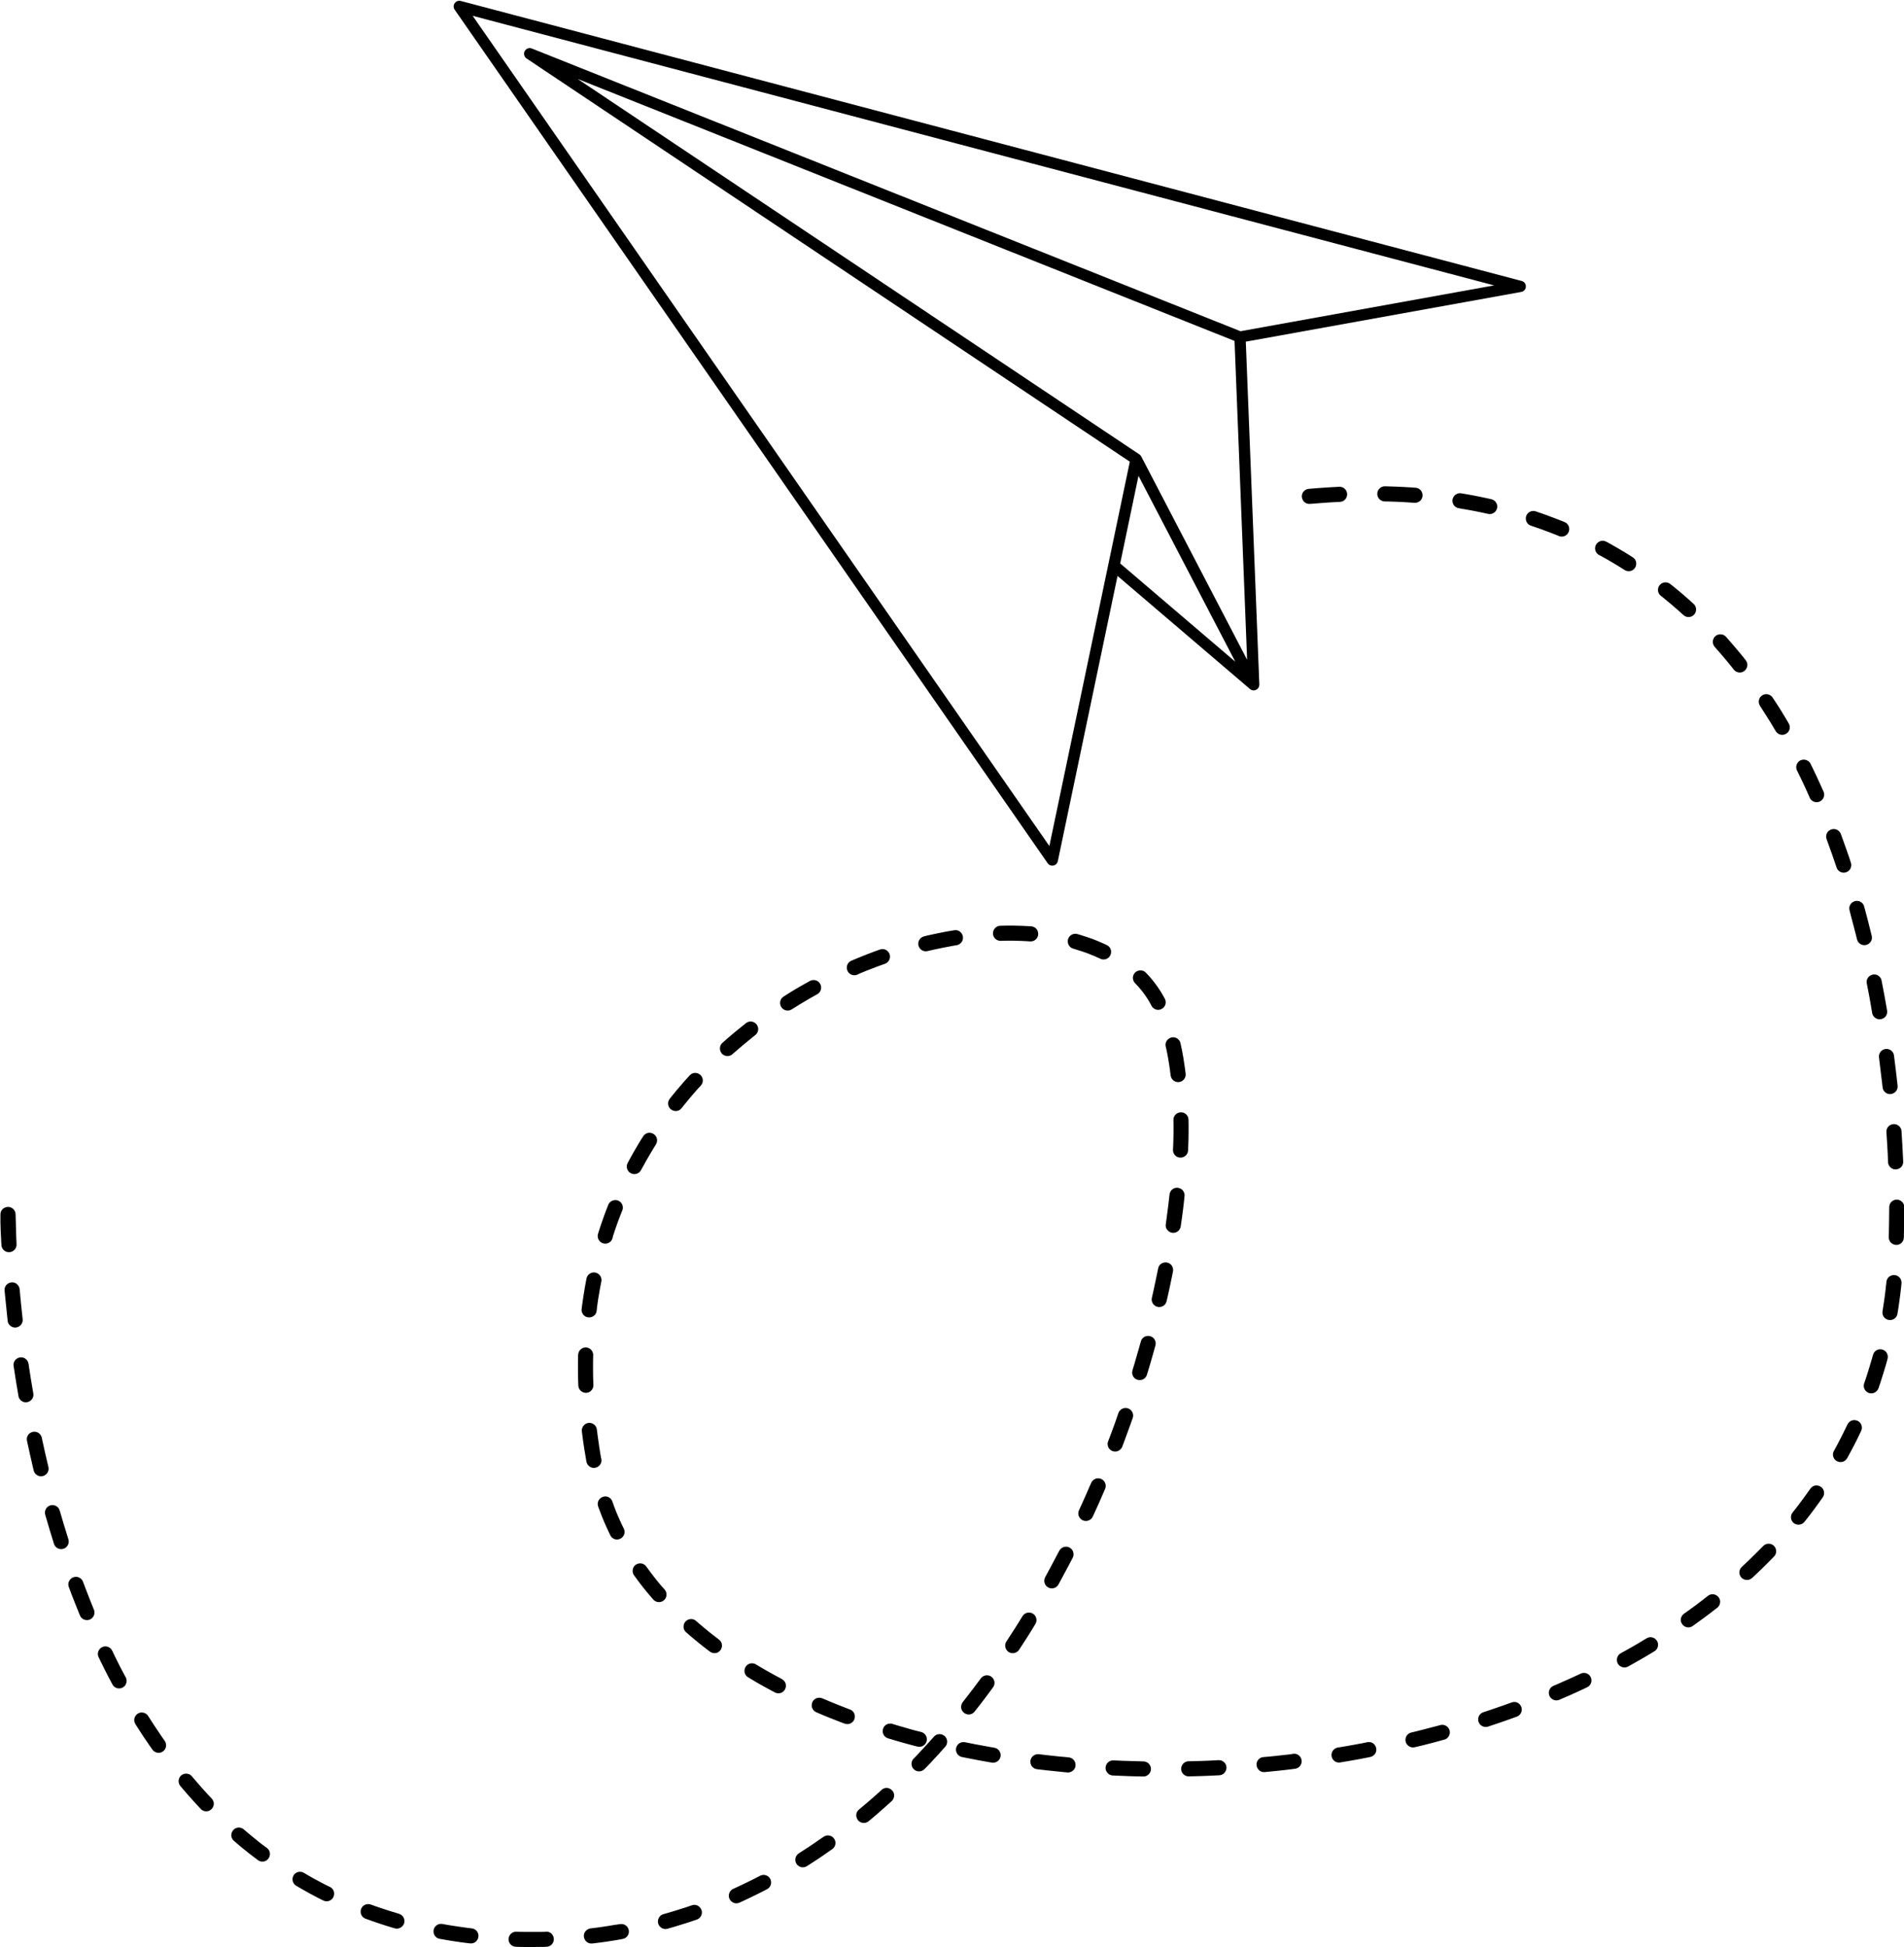 <?xml version="1.0" encoding="UTF-8"?>
<!DOCTYPE svg PUBLIC '-//W3C//DTD SVG 1.0//EN'
          'http://www.w3.org/TR/2001/REC-SVG-20010904/DTD/svg10.dtd'>
<svg height="264.7" preserveAspectRatio="xMidYMid meet" version="1.0" viewBox="120.5 117.6 258.9 264.7" width="258.9" xmlns="http://www.w3.org/2000/svg" xmlns:xlink="http://www.w3.org/1999/xlink" zoomAndPan="magnify"
><g id="change1_1"
  ><path d="M123.58,296.94c0.11,1.01-1.16,1.56-1.83,0.75c-0.12-0.15-0.19-0.32-0.21-0.52c-0.15-1.37-0.29-2.74-0.42-4.11 c-0.09-1.03,1.24-1.53,1.85-0.7c0.11,0.14,0.18,0.34,0.2,0.52C123.29,294.23,123.43,295.58,123.58,296.94 M125.03,307.04 c0.17,0.96-1,1.6-1.71,0.93c-0.17-0.15-0.28-0.36-0.31-0.58c-0.24-1.36-0.45-2.72-0.66-4.08c-0.14-0.92,0.94-1.54,1.66-0.95 c0.2,0.16,0.33,0.4,0.37,0.65C124.58,304.36,124.79,305.7,125.03,307.04z M127.08,317.04c0.23,1.01-0.99,1.7-1.74,0.95 c-0.13-0.14-0.21-0.29-0.26-0.47c-0.32-1.34-0.62-2.69-0.91-4.04c-0.22-1.09,1.19-1.72,1.86-0.78c0.07,0.12,0.13,0.23,0.15,0.36 C126.47,314.39,126.76,315.72,127.08,317.04z M129.8,326.87c0.08,0.26,0.06,0.53-0.07,0.78c-0.43,0.81-1.61,0.71-1.89-0.16 c-0.42-1.32-0.81-2.64-1.19-3.96c-0.1-0.36,0-0.74,0.26-1.01c0.55-0.55,1.51-0.3,1.71,0.45C129,324.27,129.39,325.57,129.8,326.87z M133.27,336.44c0.15,0.36,0.08,0.77-0.18,1.07c-0.5,0.57-1.44,0.41-1.72-0.29l-0.33-0.81l-0.23-0.58l-0.23-0.58l-0.23-0.58 l-0.22-0.58l-0.27-0.73c-0.35-0.93,0.72-1.77,1.55-1.2c0.18,0.12,0.31,0.29,0.38,0.49l0.27,0.71l0.22,0.57l0.22,0.57l0.22,0.57 l0.23,0.57L133.27,336.44z M137.6,345.64c0.21,0.41,0.13,0.91-0.2,1.23c-0.49,0.46-1.3,0.34-1.61-0.27l-0.23-0.43l-0.3-0.56 l-0.29-0.57l-0.29-0.57l-0.28-0.57l-0.28-0.57l-0.21-0.43c-0.43-0.88,0.53-1.81,1.4-1.35c0.2,0.1,0.35,0.27,0.45,0.47l0.2,0.42 l0.27,0.56l0.28,0.56l0.28,0.56l0.29,0.55l0.29,0.55L137.6,345.64z M142.9,354.28c0.26,0.37,0.25,0.87-0.03,1.23 c-0.43,0.54-1.25,0.52-1.65-0.05l-0.38-0.54l-0.36-0.53l-0.36-0.53l-0.35-0.53l-0.35-0.54l-0.35-0.54l-0.16-0.26 c-0.48-0.79,0.22-1.76,1.12-1.54c0.26,0.07,0.48,0.22,0.62,0.45l0.15,0.24l0.34,0.53l0.34,0.52l0.35,0.52l0.35,0.52l0.35,0.52 L142.9,354.28z M149.29,362.12c0.72,0.77-0.04,2.01-1.08,1.68c-0.16-0.06-0.3-0.14-0.41-0.27l-0.53-0.57l-0.44-0.48l-0.43-0.48 l-0.43-0.48l-0.42-0.49l-0.53-0.62c-0.27-0.32-0.31-0.78-0.11-1.15c0.35-0.64,1.23-0.72,1.69-0.16l0.5,0.59l0.41,0.47l0.41,0.47 l0.42,0.47l0.42,0.46L149.29,362.12z M156.8,368.84c0.86,0.67,0.25,2.03-0.83,1.83c-0.15-0.03-0.29-0.09-0.41-0.19l-0.65-0.49 l-0.52-0.4l-0.51-0.41l-0.51-0.41l-0.5-0.42l-0.57-0.49c-0.75-0.66-0.2-1.91,0.81-1.79c0.21,0.03,0.39,0.11,0.55,0.25l0.54,0.46 l0.48,0.4l0.49,0.4l0.49,0.4l0.5,0.39L156.8,368.84z M165.38,374.14c0.92,0.47,0.64,1.87-0.4,1.94c-0.19,0.01-0.36-0.02-0.54-0.11 l-0.52-0.26l-0.6-0.31l-0.6-0.32l-0.59-0.33l-0.59-0.33l-0.58-0.34l-0.19-0.11c-0.71-0.44-0.64-1.49,0.13-1.82 c0.31-0.13,0.65-0.1,0.93,0.07l0.17,0.1l0.56,0.33l0.57,0.32l0.57,0.31l0.58,0.31l0.58,0.3L165.38,374.14z M174.76,377.79 c0.4,0.12,0.69,0.47,0.73,0.89c0.07,0.72-0.62,1.28-1.32,1.08l-0.5-0.15l-0.69-0.21l-0.68-0.22l-0.68-0.23l-0.67-0.23l-0.75-0.27 c-0.84-0.31-0.89-1.5-0.08-1.88c0.25-0.13,0.55-0.13,0.81-0.04l0.7,0.25l0.65,0.22l0.66,0.22l0.66,0.21l0.67,0.2L174.76,377.79z M184.66,379.77c0.91,0.12,1.22,1.24,0.51,1.83c-0.23,0.17-0.48,0.24-0.76,0.21l-0.42-0.05l-0.78-0.1l-0.77-0.11l-0.76-0.12 l-0.76-0.13l-0.63-0.11c-0.95-0.17-1.15-1.45-0.31-1.91c0.2-0.12,0.45-0.15,0.68-0.11l0.61,0.11l0.73,0.12l0.74,0.11l0.75,0.11 l0.75,0.1L184.66,379.77z M194.76,380.21c1.04-0.02,1.45,1.33,0.57,1.9c-0.16,0.1-0.33,0.15-0.52,0.16l-0.18,0.01l-0.84,0.01 l-0.85,0.01l-0.85,0l-0.84-0.01l-0.6-0.02c-0.23-0.01-0.43-0.08-0.61-0.22c-0.77-0.63-0.31-1.85,0.67-1.83l0.58,0.02l0.82,0.01 l0.82,0l0.82,0l0.82-0.01L194.76,380.21z M204.82,379.19c0.82-0.13,1.44,0.68,1.1,1.44c-0.14,0.31-0.42,0.52-0.76,0.58l-0.72,0.13 l-0.8,0.13l-0.8,0.12l-0.8,0.11l-0.81,0.1l-0.2,0.02c-1,0.11-1.55-1.15-0.77-1.81c0.16-0.13,0.35-0.21,0.55-0.24l0.17-0.02l0.78-0.1 l0.78-0.11l0.78-0.12l0.77-0.13L204.82,379.19z M214.58,376.63c0.91-0.32,1.72,0.71,1.2,1.52c-0.13,0.2-0.3,0.34-0.53,0.42 l-0.82,0.28l-0.74,0.24l-0.75,0.23l-0.75,0.23l-0.76,0.22l-0.17,0.05c-0.39,0.11-0.8-0.03-1.06-0.34c-0.48-0.58-0.2-1.45,0.52-1.65 l0.15-0.04l0.73-0.21l0.73-0.22l0.73-0.23l0.72-0.23L214.58,376.63z M223.86,372.61c0.26-0.13,0.55-0.15,0.82-0.05 c0.84,0.31,0.91,1.46,0.12,1.88l-0.38,0.2l-0.69,0.35l-0.69,0.34l-0.7,0.34l-0.7,0.33l-0.59,0.27c-0.89,0.4-1.79-0.56-1.32-1.43 c0.1-0.2,0.28-0.36,0.48-0.45l0.57-0.26l0.68-0.32l0.68-0.33l0.67-0.33l0.67-0.34L223.86,372.61z M232.48,367.32 c0.19-0.13,0.4-0.19,0.63-0.19c0.99,0.05,1.36,1.28,0.56,1.86l-0.69,0.48l-0.63,0.44l-0.64,0.43l-0.64,0.42l-0.65,0.42l-0.21,0.13 c-0.89,0.55-1.94-0.42-1.44-1.37c0.09-0.15,0.2-0.28,0.36-0.38l0.19-0.12l0.63-0.41l0.63-0.41l0.62-0.42l0.62-0.43L232.48,367.32z M240.37,360.94c0.83-0.73,2.07,0.17,1.62,1.19c-0.06,0.13-0.14,0.24-0.25,0.34l-0.32,0.29l-0.58,0.52l-0.58,0.51l-0.58,0.51 l-0.59,0.5l-0.48,0.4c-0.18,0.15-0.38,0.22-0.6,0.23c-0.98,0.05-1.46-1.19-0.71-1.82l0.47-0.39l0.58-0.49l0.57-0.49l0.57-0.5 l0.56-0.5L240.37,360.94z M247.5,353.7c0.71-0.78,2.01-0.12,1.76,0.95c-0.04,0.16-0.12,0.3-0.23,0.42l-0.47,0.53l-0.52,0.58 l-0.53,0.57l-0.53,0.57l-0.54,0.56l-0.23,0.23c-0.66,0.69-1.83,0.17-1.76-0.79c0.02-0.25,0.11-0.46,0.29-0.64l0.22-0.22l0.52-0.55 l0.52-0.56l0.52-0.56l0.51-0.57L247.5,353.7z M253.87,345.78c0.22-0.3,0.6-0.46,0.97-0.41c0.77,0.11,1.15,1,0.69,1.63l-0.54,0.73 l-0.47,0.63l-0.47,0.62l-0.48,0.62l-0.55,0.7c-0.67,0.83-2.01,0.22-1.81-0.85c0.04-0.17,0.1-0.3,0.2-0.44l0.53-0.68l0.47-0.61 l0.47-0.61l0.46-0.62L253.87,345.78z M259.54,337.32c0.46-0.74,1.58-0.61,1.85,0.22c0.09,0.29,0.06,0.59-0.1,0.85l-0.55,0.9 l-0.42,0.67l-0.42,0.66l-0.43,0.66l-0.4,0.61c-0.22,0.34-0.63,0.51-1.03,0.45c-0.73-0.12-1.1-0.96-0.69-1.58l0.39-0.6l0.42-0.65 l0.42-0.65l0.41-0.65L259.54,337.32z M264.54,328.43c0.22-0.42,0.69-0.63,1.15-0.53c0.65,0.16,0.98,0.88,0.68,1.47l-0.2,0.38 l-0.36,0.69l-0.37,0.69l-0.37,0.69l-0.37,0.69l-0.28,0.51c-0.21,0.38-0.65,0.59-1.08,0.51c-0.69-0.13-1.05-0.89-0.72-1.51l0.27-0.5 l0.37-0.68l0.36-0.68l0.36-0.68l0.36-0.68L264.54,328.43z M268.88,319.2c0.17-0.39,0.58-0.65,1.01-0.62 c0.71,0.05,1.16,0.78,0.88,1.43l-0.27,0.63l-0.31,0.71l-0.31,0.71l-0.32,0.7l-0.47,1.03c-0.16,0.35-0.52,0.58-0.91,0.59 c-0.76,0.02-1.28-0.77-0.96-1.46l0.46-1.01l0.31-0.69l0.31-0.7l0.3-0.7L268.88,319.2z M272.58,309.7c0.1-0.3,0.35-0.54,0.65-0.63 c0.81-0.26,1.57,0.51,1.29,1.32l-0.38,1.07l-0.26,0.71l-0.26,0.71l-0.26,0.71l-0.26,0.69c-0.13,0.34-0.45,0.6-0.81,0.65 c-0.78,0.11-1.39-0.64-1.11-1.38l0.26-0.68l0.26-0.7l0.26-0.7l0.25-0.7L272.58,309.7z M275.63,299.97c0.26-0.95,1.6-1.01,1.95-0.09 c0.08,0.21,0.09,0.42,0.03,0.64l-0.31,1.11l-0.2,0.7l-0.2,0.7l-0.21,0.7l-0.24,0.78c-0.33,1.04-1.84,0.93-2-0.18 c-0.02-0.15,0-0.28,0.04-0.43l0.23-0.76l0.2-0.69l0.2-0.69l0.2-0.69L275.63,299.97z M277.98,290.05c0.2-1.02,1.63-1.12,1.98-0.14 c0.06,0.18,0.07,0.36,0.04,0.54l-0.19,0.94l-0.14,0.67l-0.14,0.67l-0.15,0.67l-0.25,1.1c-0.22,0.97-1.57,1.08-1.95,0.16 c-0.08-0.2-0.1-0.41-0.05-0.62l0.24-1.08l0.14-0.66l0.14-0.66l0.14-0.66L277.98,290.05z M279.53,279.99 c0.05-0.43,0.36-0.79,0.78-0.89c0.69-0.16,1.34,0.41,1.26,1.11l-0.09,0.85l-0.07,0.62l-0.08,0.63l-0.08,0.63l-0.09,0.63l-0.11,0.76 c-0.06,0.39-0.33,0.71-0.7,0.83c-0.72,0.23-1.45-0.38-1.33-1.13l0.1-0.73l0.08-0.62l0.08-0.62l0.08-0.61l0.07-0.61L279.53,279.99z M280.06,269.86c0-1.1,1.47-1.45,1.96-0.44c0.06,0.14,0.09,0.27,0.09,0.42l0.01,0.68l0,0.55l0,0.55l-0.01,0.56l-0.01,0.56 l-0.02,0.57l-0.03,0.69c-0.04,0.99-1.35,1.35-1.89,0.51c-0.12-0.19-0.17-0.38-0.16-0.6l0.03-0.66l0.02-0.55l0.01-0.55l0.01-0.54 l0-0.54l0-0.53L280.06,269.86z M279.01,259.87c-0.21-0.93,0.89-1.62,1.64-1.03c0.19,0.15,0.32,0.36,0.37,0.59l0.06,0.28l0.09,0.43 l0.09,0.44l0.08,0.44l0.08,0.45l0.07,0.46l0.07,0.46l0.07,0.47l0.06,0.47l0.03,0.24c0.06,0.52-0.28,1-0.79,1.12 c-0.59,0.14-1.18-0.28-1.25-0.89l-0.09-0.68l-0.06-0.45l-0.07-0.44l-0.07-0.43l-0.07-0.43l-0.08-0.42l-0.08-0.42l-0.09-0.41 L279.01,259.87z M274.83,251.25c-0.27-0.29-0.36-0.71-0.21-1.08c0.28-0.7,1.19-0.87,1.7-0.32l0.17,0.17l0.22,0.24l0.22,0.25 l0.21,0.25l0.21,0.26l0.2,0.26l0.2,0.27l0.2,0.28l0.19,0.29l0.19,0.29l0.18,0.3l0.18,0.31l0.21,0.38c0.5,1.03-0.77,1.98-1.62,1.21 c-0.09-0.09-0.16-0.17-0.21-0.29l-0.17-0.31l-0.15-0.27l-0.16-0.26l-0.16-0.25l-0.16-0.24l-0.17-0.24l-0.17-0.23l-0.18-0.23 l-0.18-0.22l-0.19-0.22l-0.19-0.22l-0.2-0.21L274.83,251.25z M266.44,246.57c-0.87-0.24-1.02-1.42-0.24-1.88 c0.24-0.14,0.53-0.18,0.8-0.1l0.41,0.12l0.35,0.11l0.34,0.11l0.34,0.11l0.34,0.12l0.34,0.12l0.33,0.13l0.33,0.13l0.32,0.14 l0.32,0.14l0.32,0.14l0.27,0.13c0.93,0.46,0.68,1.85-0.36,1.95c-0.19,0.01-0.36-0.01-0.54-0.1l-0.24-0.11l-0.29-0.13l-0.29-0.13 l-0.3-0.12l-0.3-0.12l-0.3-0.12l-0.31-0.11l-0.31-0.11l-0.31-0.1l-0.32-0.1l-0.32-0.1L266.44,246.57z M256.58,245.51 c-0.41,0.01-0.78-0.21-0.96-0.58c-0.32-0.66,0.16-1.46,0.9-1.47l0.48-0.01l0.41-0.01l0.41,0l0.41,0l0.41,0.01l0.41,0.01l0.41,0.01 l0.4,0.02l0.4,0.02l0.47,0.03c1.05,0.09,1.3,1.51,0.34,1.96c-0.16,0.07-0.33,0.1-0.5,0.09l-0.43-0.03l-0.38-0.02l-0.38-0.02 l-0.38-0.01l-0.39-0.01l-0.39-0.01l-0.39,0l-0.39,0l-0.4,0.01L256.58,245.51z M246.63,246.9c-0.89,0.22-1.61-0.78-1.1-1.56 c0.14-0.22,0.37-0.37,0.62-0.44l0.45-0.11l0.45-0.1l0.45-0.1l0.44-0.09l0.44-0.09l0.44-0.09l0.44-0.08l0.44-0.08l0.56-0.09 c1.01-0.16,1.61,1.11,0.82,1.8c-0.15,0.12-0.31,0.2-0.5,0.23l-0.52,0.09l-0.42,0.08l-0.42,0.08l-0.43,0.08l-0.43,0.09l-0.43,0.09 l-0.43,0.09l-0.43,0.1L246.63,246.9z M237.07,250.11c-0.2,0.08-0.43,0.1-0.63,0.05c-0.97-0.24-1.08-1.56-0.17-1.95l0.43-0.18 l0.45-0.19l0.45-0.18l0.45-0.18l0.45-0.18l0.45-0.17l0.45-0.17l0.75-0.27c0.83-0.29,1.61,0.51,1.3,1.34 c-0.12,0.28-0.33,0.5-0.62,0.6l-0.72,0.26l-0.44,0.16l-0.44,0.17l-0.44,0.17l-0.44,0.17l-0.44,0.18l-0.44,0.18L237.07,250.11z M228.15,254.83c-0.4,0.25-0.9,0.2-1.25-0.12c-0.49-0.46-0.42-1.27,0.15-1.62l0.34-0.22l0.43-0.27l0.43-0.27l0.44-0.26l0.44-0.26 l0.44-0.25l0.44-0.25l0.63-0.35c0.24-0.13,0.52-0.16,0.78-0.08c0.88,0.26,1,1.45,0.2,1.89l-0.6,0.34l-0.43,0.24l-0.42,0.25 l-0.42,0.25l-0.42,0.25l-0.42,0.26l-0.42,0.26L228.15,254.83z M220.09,260.92c-0.31,0.28-0.75,0.33-1.12,0.15 c-0.66-0.32-0.78-1.21-0.23-1.7l0.35-0.31l0.4-0.35l0.4-0.34l0.4-0.34l0.4-0.33l0.41-0.33l0.41-0.33l0.44-0.35 c0.28-0.22,0.64-0.27,0.97-0.15c0.76,0.29,0.92,1.28,0.28,1.78l-0.41,0.33l-0.39,0.32l-0.39,0.32l-0.39,0.32l-0.39,0.33l-0.39,0.33 l-0.38,0.33L220.09,260.92z M213.18,268.26c-0.63,0.79-1.9,0.29-1.83-0.72c0.02-0.22,0.09-0.39,0.22-0.56l0.15-0.19l0.34-0.42 l0.34-0.42l0.35-0.41l0.35-0.41l0.35-0.41l0.36-0.4l0.47-0.52c0.72-0.77,1.98-0.1,1.76,0.92c-0.04,0.18-0.12,0.33-0.25,0.47 l-0.45,0.49l-0.34,0.39l-0.34,0.39l-0.34,0.4l-0.33,0.4l-0.33,0.4l-0.33,0.41L213.18,268.26z M207.66,276.68 c-0.5,0.91-1.86,0.61-1.93-0.43c-0.01-0.2,0.03-0.37,0.12-0.55l0.11-0.2l0.27-0.49l0.27-0.49l0.28-0.49l0.28-0.48l0.28-0.48 l0.29-0.47l0.33-0.52c0.6-0.92,2.01-0.4,1.88,0.69c-0.02,0.15-0.07,0.3-0.15,0.42l-0.3,0.49l-0.28,0.46l-0.27,0.46l-0.27,0.46 l-0.27,0.47l-0.26,0.47l-0.26,0.47L207.66,276.68z M203.78,285.97c-0.14,0.43-0.53,0.71-0.98,0.71c-0.69,0-1.19-0.68-0.98-1.34 l0.1-0.33l0.18-0.56l0.19-0.56l0.19-0.55l0.2-0.55l0.2-0.54l0.21-0.54l0.12-0.31c0.14-0.35,0.46-0.59,0.84-0.64 c0.77-0.09,1.36,0.68,1.07,1.4l-0.12,0.29l-0.2,0.52l-0.2,0.52l-0.19,0.53l-0.19,0.53l-0.18,0.54l-0.18,0.54L203.78,285.97z M201.63,295.82c-0.13,1.01-1.51,1.22-1.95,0.3c-0.09-0.18-0.12-0.38-0.09-0.58l0.06-0.47l0.09-0.62l0.09-0.62l0.1-0.61l0.1-0.61 l0.11-0.61l0.11-0.58c0.08-0.39,0.38-0.71,0.77-0.8c0.73-0.17,1.39,0.47,1.25,1.2l-0.11,0.56l-0.11,0.59l-0.1,0.59l-0.1,0.59 l-0.09,0.6l-0.08,0.6L201.63,295.82z M201.19,305.9c0.01,0.35-0.15,0.66-0.42,0.86c-0.66,0.49-1.61,0.01-1.63-0.8l-0.02-0.48 l-0.02-0.68l-0.01-0.67l0-0.67l0-0.67l0.01-0.66l0.01-0.34c0.02-0.35,0.19-0.65,0.48-0.84c0.71-0.43,1.59,0.08,1.57,0.9l-0.01,0.32 l-0.01,0.64l0,0.65l0,0.65l0.01,0.65l0.02,0.66L201.19,305.9z M202.27,315.96c0.17,0.98-1.03,1.61-1.74,0.9 c-0.15-0.15-0.25-0.34-0.29-0.55l-0.05-0.28l-0.12-0.73l-0.12-0.72l-0.11-0.72l-0.1-0.72l-0.09-0.71l-0.03-0.24 c-0.04-0.34,0.09-0.67,0.35-0.89c0.62-0.54,1.6-0.16,1.69,0.66l0.03,0.22l0.09,0.7l0.1,0.7l0.1,0.7l0.11,0.71l0.12,0.71 L202.27,315.96z M205.33,325.43c0.46,1-0.75,1.94-1.61,1.21c-0.11-0.1-0.18-0.2-0.24-0.33l-0.19-0.4l-0.31-0.67l-0.3-0.67 l-0.28-0.68l-0.27-0.69l-0.26-0.69l-0.04-0.11c-0.34-1.06,0.99-1.84,1.74-1.01c0.09,0.11,0.16,0.22,0.2,0.35l0.26,0.72l0.25,0.65 l0.27,0.64l0.28,0.63l0.29,0.63L205.33,325.43z M210.89,333.72c0.22,0.26,0.29,0.59,0.21,0.92c-0.22,0.81-1.23,1.04-1.78,0.41 l-0.42-0.49l-0.48-0.57l-0.47-0.58l-0.46-0.59l-0.44-0.59l-0.34-0.47c-0.25-0.35-0.25-0.82-0.01-1.18c0.41-0.58,1.27-0.59,1.68-0.01 l0.32,0.44l0.42,0.56l0.43,0.56l0.44,0.55l0.46,0.55L210.89,333.72z M218.27,340.51c0.88,0.69,0.2,2.1-0.9,1.8 c-0.12-0.04-0.24-0.09-0.34-0.17l-0.32-0.24l-0.62-0.48l-0.61-0.49l-0.6-0.49l-0.59-0.5l-0.5-0.43c-0.24-0.21-0.37-0.52-0.34-0.84 c0.06-0.85,1.07-1.26,1.7-0.7l0.47,0.41l0.57,0.48l0.58,0.48l0.59,0.47l0.6,0.46L218.27,340.51z M226.82,345.88 c0.97,0.53,0.56,1.98-0.54,1.93c-0.15-0.01-0.29-0.05-0.42-0.12l-0.24-0.13l-0.74-0.4l-0.73-0.4l-0.72-0.41l-0.71-0.42l-0.5-0.3 c-0.9-0.56-0.48-1.95,0.6-1.9c0.17,0.01,0.33,0.06,0.47,0.15l0.48,0.29l0.69,0.4l0.7,0.4l0.71,0.39l0.71,0.38L226.82,345.88z M236.08,350.01c0.87,0.32,0.88,1.56,0.03,1.91c-0.24,0.1-0.52,0.1-0.76,0.01l-0.33-0.12l-0.82-0.32l-0.82-0.32l-0.81-0.33 l-0.8-0.34l-0.28-0.12c-0.83-0.36-0.82-1.56,0.03-1.9c0.25-0.1,0.54-0.09,0.79,0.01l0.26,0.11l0.78,0.33l0.79,0.32l0.8,0.32 l0.8,0.31L236.08,350.01z M245.77,353.07c0.42,0.12,0.73,0.48,0.76,0.92c0.05,0.7-0.61,1.25-1.29,1.06l-0.77-0.2l-0.89-0.24 l-0.88-0.25l-0.88-0.26l-0.57-0.17c-1.01-0.32-0.95-1.76,0.1-1.99c0.18-0.03,0.33-0.03,0.5,0.03l0.56,0.17l0.86,0.25l0.86,0.25 l0.87,0.24L245.77,353.07z M255.72,355.21c0.3,0.05,0.56,0.24,0.71,0.5c0.43,0.76-0.22,1.67-1.07,1.52l-0.81-0.14l-0.94-0.17 l-0.93-0.18l-0.93-0.18l-0.45-0.09c-0.3-0.06-0.57-0.27-0.7-0.54c-0.39-0.77,0.28-1.64,1.13-1.47l0.44,0.09l0.91,0.18l0.92,0.17 l0.92,0.17L255.72,355.21z M265.82,356.52c0.96,0.09,1.28,1.35,0.47,1.88c-0.2,0.13-0.43,0.19-0.66,0.17l-0.51-0.05l-0.98-0.1 l-0.97-0.1l-0.97-0.11l-0.69-0.08c-1-0.13-1.24-1.46-0.34-1.93c0.19-0.1,0.38-0.13,0.6-0.11l0.67,0.08l0.96,0.11l0.96,0.1l0.96,0.09 L265.82,356.52z M276,357.07c0.88,0.02,1.33,1.08,0.72,1.73c-0.21,0.21-0.47,0.33-0.77,0.32l-0.93-0.02l-1-0.03l-1-0.04l-1.21-0.05 c-0.25-0.02-0.46-0.1-0.64-0.27c-0.71-0.66-0.22-1.82,0.75-1.78l1.18,0.05l0.98,0.03l0.99,0.03L276,357.07z M286.19,356.9 c0.38-0.02,0.74,0.17,0.94,0.5c0.39,0.66-0.07,1.52-0.83,1.55l-1.21,0.06l-1.01,0.04l-1.01,0.03l-0.91,0.02 c-0.41,0.01-0.77-0.22-0.95-0.58c-0.32-0.67,0.16-1.45,0.9-1.47l0.89-0.02l1-0.03l1-0.04L286.19,356.9z M296.35,356.03 c0.97-0.11,1.54,1.06,0.83,1.76c-0.16,0.15-0.36,0.25-0.59,0.28l-0.38,0.05l-1.01,0.12l-1.01,0.11l-1.01,0.1l-0.7,0.07 c-1.03,0.09-1.54-1.24-0.7-1.85c0.15-0.11,0.32-0.18,0.51-0.19l0.69-0.06l1-0.1l1-0.11l1-0.11L296.35,356.03z M306.43,354.45 c1.12-0.2,1.7,1.28,0.72,1.89c-0.11,0.06-0.21,0.1-0.34,0.13l-0.55,0.11l-1,0.19l-1,0.18l-1,0.17l-0.52,0.09 c-1.02,0.16-1.61-1.11-0.83-1.79c0.15-0.12,0.32-0.21,0.51-0.24l0.51-0.08l0.99-0.17l0.99-0.18l0.98-0.18L306.43,354.45z M316.35,352.13c0.4-0.11,0.82,0.04,1.08,0.36c0.45,0.59,0.17,1.43-0.55,1.62l-0.77,0.21l-0.97,0.26l-0.98,0.25l-0.98,0.24 l-0.31,0.07c-0.3,0.07-0.6,0.01-0.85-0.18c-0.69-0.53-0.47-1.61,0.38-1.82l0.3-0.07l0.97-0.24l0.96-0.25l0.96-0.25L316.35,352.13z M326.76,350.98l-3.92,1.36l-0.62-1.96L326.76,350.98z M326.05,349.05c1.05-0.37,1.86,0.93,1.05,1.72c-0.11,0.1-0.21,0.16-0.35,0.21 l-1.08,0.39l-0.94,0.33l-0.94,0.32l-0.96,0.32c-0.31,0.1-0.65,0.04-0.91-0.15c-0.68-0.5-0.51-1.55,0.29-1.81l0.93-0.31l0.93-0.32 l0.92-0.32L326.05,349.05z M335.45,345.13c0.42-0.19,0.9-0.09,1.2,0.25c0.45,0.52,0.29,1.32-0.34,1.61l-0.61,0.29l-0.89,0.41 l-0.89,0.4l-0.9,0.39l-0.49,0.21c-0.87,0.37-1.75-0.56-1.31-1.42c0.11-0.21,0.29-0.38,0.51-0.48l0.48-0.2l0.88-0.39l0.88-0.39 l0.87-0.4L335.45,345.13z M344.4,340.33c0.91-0.54,1.94,0.47,1.42,1.4c-0.09,0.16-0.2,0.27-0.36,0.36l-0.37,0.23l-0.82,0.49 l-0.83,0.48l-0.83,0.47l-0.73,0.41c-0.37,0.2-0.83,0.16-1.16-0.12c-0.55-0.47-0.46-1.34,0.17-1.69l0.72-0.4l0.82-0.46l0.81-0.47 l0.8-0.48L344.4,340.33z M352.74,334.56c0.81-0.63,1.96,0.2,1.59,1.18c-0.07,0.17-0.18,0.33-0.33,0.44l-0.35,0.27l-0.74,0.57 l-0.75,0.56l-0.76,0.55l-0.73,0.53c-0.82,0.57-1.89-0.24-1.56-1.18c0.08-0.2,0.2-0.37,0.37-0.49l0.72-0.51l0.74-0.54l0.73-0.55 l0.72-0.56L352.74,334.56z M360.26,327.78c0.57-0.57,1.54-0.31,1.73,0.48c0.08,0.35-0.01,0.69-0.27,0.96l-0.46,0.47l-0.65,0.65 l-0.66,0.65l-0.67,0.64l-0.54,0.5c-0.23,0.21-0.52,0.3-0.83,0.26c-0.87-0.12-1.2-1.18-0.56-1.77l0.52-0.49l0.65-0.62l0.64-0.63 l0.63-0.63L360.26,327.78z M366.67,319.99c0.6-0.86,1.96-0.37,1.86,0.71c-0.02,0.17-0.08,0.33-0.18,0.47l-0.06,0.09l-0.53,0.74 l-0.54,0.74l-0.55,0.73l-0.56,0.72l-0.26,0.32c-0.6,0.72-1.76,0.35-1.82-0.58c-0.01-0.26,0.06-0.5,0.23-0.71l0.24-0.3l0.54-0.7 l0.53-0.71l0.52-0.71l0.51-0.72L366.67,319.99z M371.72,311.25c0.46-0.95,1.88-0.68,1.95,0.39c0.01,0.17-0.02,0.34-0.1,0.5 l-0.2,0.42l-0.4,0.83l-0.42,0.82l-0.43,0.81l-0.46,0.84c-0.54,0.91-1.92,0.53-1.92-0.52c0-0.18,0.05-0.34,0.14-0.5l0.43-0.79 l0.41-0.79l0.4-0.79l0.39-0.8L371.72,311.25z M375.19,301.79c0.31-1.06,1.82-0.97,2,0.13c0.02,0.15,0.01,0.28-0.03,0.43l-0.16,0.59 l-0.27,0.91l-0.28,0.91l-0.29,0.9l-0.23,0.68c-0.1,0.27-0.31,0.5-0.58,0.61c-0.82,0.34-1.66-0.45-1.36-1.29l0.22-0.65l0.28-0.87 l0.27-0.88l0.26-0.88L375.19,301.79z M377.01,291.87c0.12-1.09,1.63-1.27,2-0.22c0.04,0.14,0.06,0.28,0.05,0.43l-0.03,0.29l-0.11,1 l-0.13,0.99l-0.14,0.98l-0.14,0.87c-0.04,0.24-0.15,0.43-0.32,0.59c-0.74,0.65-1.86,0.03-1.71-0.93l0.13-0.84l0.14-0.95l0.12-0.96 l0.11-0.97L377.01,291.87z M377.39,281.72c0-0.39,0.22-0.75,0.57-0.92c0.68-0.34,1.48,0.16,1.48,0.92c0,1.38-0.05,2.75-0.06,4.12 c-0.01,0.45-0.3,0.83-0.72,0.97c-0.66,0.2-1.35-0.3-1.33-1C377.35,284.44,377.39,283.08,377.39,281.72z M377.01,271.52 c-0.07-1.04,1.27-1.52,1.89-0.63c0.1,0.15,0.15,0.31,0.16,0.49c0.09,1.37,0.17,2.75,0.23,4.13c0.04,1.01-1.25,1.47-1.86,0.65 c-0.12-0.17-0.19-0.35-0.2-0.56C377.19,274.24,377.1,272.88,377.01,271.52z M376,261.36c-0.05-0.38,0.12-0.75,0.43-0.97 c0.64-0.44,1.51-0.06,1.61,0.71c0.18,1.37,0.34,2.73,0.49,4.11c0.1,0.94-1.05,1.51-1.73,0.85c-0.18-0.17-0.29-0.39-0.31-0.64 C376.33,264.06,376.17,262.71,376,261.36z M374.34,251.3c-0.19-0.95,0.95-1.61,1.68-0.97c0.18,0.16,0.29,0.34,0.33,0.58 c0.27,1.35,0.52,2.71,0.75,4.07c0.16,1.03-1.1,1.62-1.8,0.83c-0.12-0.15-0.19-0.3-0.23-0.49 C374.86,253.97,374.61,252.63,374.34,251.3z M372,241.38c-0.26-0.94,0.81-1.68,1.62-1.09c0.18,0.14,0.3,0.32,0.36,0.54l0.24,0.89 l0.16,0.61l0.16,0.61c0.16,0.63,0.32,1.26,0.47,1.89c0.24,1.05-1.06,1.72-1.79,0.9c-0.1-0.13-0.17-0.26-0.21-0.42l-0.16-0.65 l-0.31-1.2l-0.32-1.21L372,241.38z M368.88,231.69c-0.16-0.42-0.02-0.9,0.34-1.17c0.55-0.42,1.35-0.19,1.59,0.46l0.31,0.85 l0.22,0.62l0.22,0.62l0.22,0.62l0.21,0.62l0.19,0.58c0.14,0.44-0.02,0.92-0.41,1.18c-0.56,0.37-1.33,0.11-1.54-0.53l-0.19-0.57 l-0.21-0.61l-0.21-0.61l-0.22-0.61l-0.22-0.61L368.88,231.69z M364.85,222.35c-0.18-0.37-0.12-0.82,0.15-1.13 c0.48-0.55,1.38-0.43,1.7,0.23l0.27,0.55l0.29,0.61l0.29,0.61l0.28,0.61l0.28,0.61l0.35,0.78c0.41,0.95-0.67,1.84-1.53,1.25 c-0.16-0.11-0.28-0.25-0.35-0.43l-0.34-0.76l-0.27-0.6l-0.28-0.6l-0.28-0.59l-0.29-0.59L364.85,222.35z M359.82,213.56 c-0.24-0.37-0.22-0.86,0.05-1.2c0.44-0.55,1.28-0.51,1.66,0.07l0.48,0.73l0.37,0.57l0.36,0.57l0.35,0.58l0.35,0.58l0.29,0.5 c0.22,0.38,0.18,0.88-0.12,1.2c-0.47,0.52-1.3,0.44-1.65-0.16l-0.29-0.48l-0.34-0.57l-0.35-0.56l-0.35-0.56l-0.36-0.56 L359.82,213.56z M353.66,205.54c-0.26-0.3-0.33-0.72-0.17-1.09c0.3-0.69,1.22-0.83,1.71-0.27l0.24,0.27l0.45,0.52l0.45,0.52 l0.44,0.52l0.44,0.53l0.43,0.53l0.23,0.3c0.65,0.83-0.23,1.98-1.21,1.58c-0.16-0.07-0.3-0.17-0.41-0.31l-0.22-0.28l-0.42-0.52 l-0.42-0.51l-0.43-0.51l-0.43-0.5l-0.44-0.5L353.66,205.54z M346.33,198.6c-0.7-0.58-0.39-1.69,0.51-1.82 c0.29-0.03,0.56,0.04,0.78,0.22l0.32,0.25l0.54,0.44l0.54,0.45l0.53,0.45l0.52,0.46l0.52,0.47l0.21,0.19 c0.63,0.59,0.3,1.65-0.56,1.77c-0.32,0.04-0.6-0.05-0.84-0.27l-0.19-0.17l-0.5-0.45l-0.51-0.44l-0.51-0.44l-0.52-0.43l-0.52-0.43 L346.33,198.6z M337.93,193.05c-0.4-0.22-0.61-0.67-0.51-1.12c0.14-0.67,0.9-1.01,1.49-0.69l0.76,0.42l0.63,0.36l0.63,0.37 l0.62,0.37l0.61,0.38l0.36,0.23c0.9,0.59,0.42,1.99-0.67,1.88c-0.16-0.02-0.31-0.07-0.44-0.16l-0.34-0.21l-0.59-0.37l-0.6-0.36 l-0.6-0.35l-0.61-0.35L337.93,193.05z M328.68,189.07c-0.91-0.3-0.95-1.59-0.04-1.94c0.23-0.08,0.45-0.09,0.68-0.01l0.76,0.26 l0.73,0.26l0.72,0.27l0.72,0.27l0.71,0.28l0.29,0.12c0.99,0.42,0.76,1.87-0.31,1.97c-0.17,0.01-0.32-0.01-0.48-0.08l-0.26-0.11 l-0.69-0.27l-0.69-0.26l-0.7-0.26l-0.71-0.25L328.68,189.07z M318.85,186.69c-0.41-0.07-0.73-0.37-0.82-0.77 c-0.17-0.72,0.45-1.38,1.17-1.25l0.72,0.12l0.83,0.15l0.82,0.16l0.81,0.17l0.92,0.2c0.31,0.08,0.56,0.28,0.7,0.57 c0.35,0.78-0.34,1.61-1.17,1.42l-0.87-0.19l-0.79-0.16l-0.79-0.15l-0.8-0.14L318.85,186.69z M308.77,185.77 c-0.44-0.02-0.8-0.29-0.94-0.71c-0.22-0.69,0.29-1.36,1.01-1.35l0.58,0.02l0.92,0.03l0.91,0.04l0.9,0.05l0.84,0.06 c1.11,0.1,1.31,1.64,0.23,2c-0.13,0.04-0.26,0.05-0.39,0.05l-0.81-0.06l-0.88-0.05l-0.89-0.04l-0.9-0.03L308.77,185.77z M298.63,186.1c-0.97,0.09-1.5-1.13-0.77-1.78c0.17-0.15,0.38-0.24,0.6-0.26l0.34-0.03l1.01-0.08l1-0.07l0.99-0.06l0.81-0.04 c0.36-0.02,0.7,0.16,0.9,0.46c0.44,0.67-0.02,1.56-0.81,1.59l-0.79,0.04l-0.97,0.06l-0.98,0.07l-0.99,0.08L298.63,186.1z M184.77,119.75l138.9,36.65l-34.49,6.23l-96.32-38.42c-0.34-0.16-0.75-0.05-0.97,0.27c-0.24,0.35-0.14,0.83,0.21,1.07l82.03,54.82 l-10.94,52.25L184.77,119.75z M275.7,179.69c-0.06-0.13-0.16-0.24-0.28-0.32l-76.38-51.04l89.33,35.62l1.71,43.35L275.7,179.69z M272.82,194.2l2.49-11.91l13.16,25.27L272.82,194.2z M327.38,155.79l-144.23-38.06c-0.41-0.11-0.83,0.14-0.94,0.55 c-0.06,0.24-0.01,0.48,0.13,0.66l80.62,116.02c0.24,0.35,0.72,0.43,1.07,0.19c0.17-0.12,0.27-0.29,0.31-0.47l0,0l8.12-38.78 l17.98,15.35c0.15,0.14,0.34,0.22,0.56,0.21c0.42-0.02,0.75-0.37,0.74-0.8l-1.84-46.61l37.45-6.76c0.42-0.07,0.7-0.47,0.62-0.89 C327.92,156.09,327.68,155.86,327.38,155.79z M120.56,282.71c0-1,1.3-1.41,1.88-0.58c0.12,0.18,0.18,0.36,0.18,0.58 c0.06,1.34,0.06,2.7,0.13,4.05c0.04,1.01-1.23,1.47-1.85,0.67c-0.12-0.17-0.2-0.36-0.21-0.57 C120.62,285.53,120.53,284.05,120.56,282.71z"
  /></g
></svg
>
